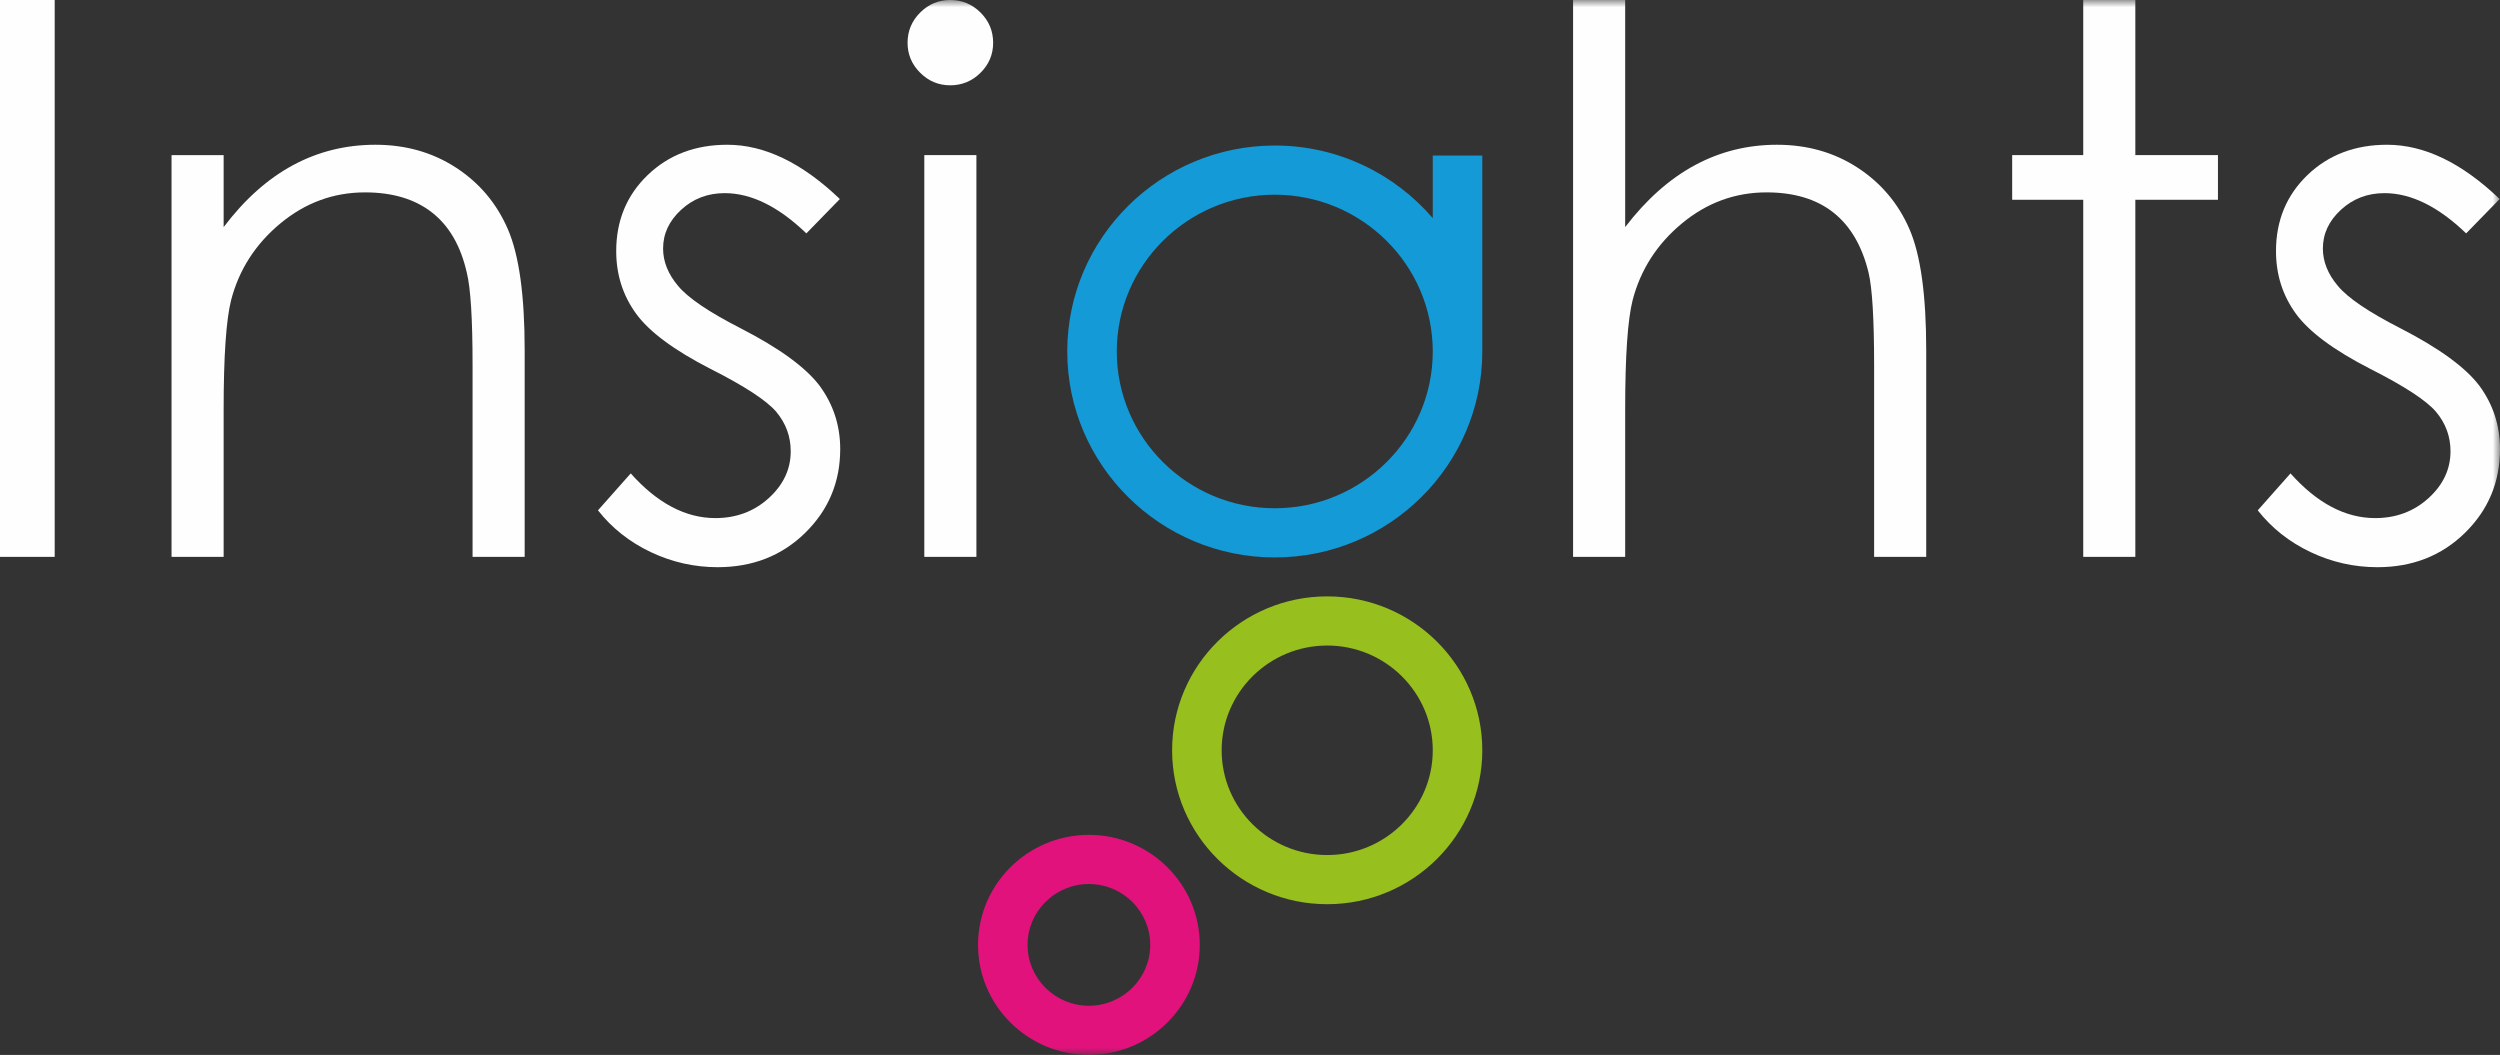 <?xml version="1.0" encoding="UTF-8"?>
<svg width="173px" height="73px" viewBox="0 0 173 73" version="1.1" xmlns="http://www.w3.org/2000/svg" xmlns:xlink="http://www.w3.org/1999/xlink">
    <rect x="0" y="0" width="173" height="73" fill="#333333" stroke="none"/>
    <title>logo</title>
    <defs>
        <polygon id="path-1" points="0 73 173 73 173 0 0 0"></polygon>
        <polygon id="path-3" points="0 73 173 73 173 0 0 0"></polygon>
        <polygon id="path-5" points="0 73 173 73 173 0 0 0"></polygon>
        <polygon id="path-7" points="0 73 173 73 173 0 0 0"></polygon>
        <polygon id="path-9" points="0 73 173 73 173 0 0 0"></polygon>
        <polygon id="path-11" points="0 73 173 73 173 0 0 0"></polygon>
        <polygon id="path-13" points="0 73 173 73 173 0 0 0"></polygon>
        <polygon id="path-15" points="0 73 173 73 173 0 0 0"></polygon>
    </defs>
    <g id="DEFF" stroke="none" stroke-width="1" fill="none" fill-rule="evenodd">
        <g id="Artboard" transform="translate(-33, -130)">
            <g id="logo" transform="translate(33, 130)">
                <polygon id="Fill-1" fill="#FEFEFE" fill-rule="nonzero" points="0 38.535 3.785 38.535 3.785 0 0 0"></polygon>
                <g id="Group-15">
                    <path d="M11.871,10.733 L15.476,10.733 L15.476,15.716 C16.918,13.808 18.514,12.381 20.265,11.435 C22.016,10.49 23.922,10.017 25.981,10.017 C28.076,10.017 29.934,10.545 31.556,11.601 C33.179,12.658 34.376,14.08 35.148,15.869 C35.921,17.658 36.307,20.443 36.307,24.225 L36.307,38.535 L32.702,38.535 L32.702,25.273 C32.702,22.07 32.568,19.932 32.301,18.859 C31.883,17.019 31.082,15.635 29.898,14.706 C28.713,13.778 27.168,13.313 25.262,13.313 C23.082,13.313 21.128,14.029 19.403,15.46 C17.677,16.891 16.54,18.663 15.991,20.775 C15.647,22.155 15.476,24.676 15.476,28.339 L15.476,38.535 L11.871,38.535 L11.871,10.733 Z" id="Fill-2" fill="#FEFEFE" fill-rule="nonzero"></path>
                    <path d="M58.117,13.773 L55.8,16.15 C53.872,14.293 51.987,13.365 50.146,13.365 C48.975,13.365 47.973,13.748 47.138,14.514 C46.303,15.281 45.886,16.175 45.886,17.198 C45.886,18.101 46.23,18.961 46.918,19.778 C47.606,20.613 49.051,21.593 51.253,22.717 C53.937,24.097 55.76,25.426 56.724,26.704 C57.67,27.998 58.143,29.455 58.143,31.073 C58.143,33.356 57.335,35.29 55.718,36.874 C54.102,38.458 52.082,39.25 49.658,39.25 C48.042,39.25 46.499,38.901 45.029,38.203 C43.559,37.504 42.343,36.542 41.38,35.315 L43.646,32.76 C45.487,34.821 47.44,35.852 49.505,35.852 C50.95,35.852 52.18,35.392 53.195,34.472 C54.21,33.552 54.718,32.47 54.718,31.227 C54.718,30.204 54.383,29.293 53.712,28.492 C53.041,27.709 51.527,26.721 49.171,25.528 C46.641,24.233 44.921,22.956 44.009,21.695 C43.097,20.434 42.642,18.995 42.642,17.376 C42.642,15.264 43.368,13.51 44.821,12.112 C46.274,10.716 48.109,10.017 50.328,10.017 C52.907,10.017 55.504,11.269 58.117,13.773" id="Fill-4" fill="#FEFEFE" fill-rule="nonzero"></path>
                    <g id="Fill-6-Clipped">
                        <mask id="mask-2" fill="white">
                            <use xlink:href="#path-1"></use>
                        </mask>
                        <g id="path-1"></g>
                        <polygon id="Fill-6" fill="#FEFEFE" fill-rule="nonzero" mask="url(#mask-2)" points="63.962 38.535 67.567 38.535 67.567 10.733 63.962 10.733"></polygon>
                    </g>
                    <g id="Fill-8-Clipped">
                        <mask id="mask-4" fill="white">
                            <use xlink:href="#path-3"></use>
                        </mask>
                        <g id="path-1"></g>
                        <path d="M108.857,0 L112.462,0 L112.462,15.715 C113.921,13.808 115.527,12.381 117.277,11.435 C119.028,10.49 120.925,10.017 122.968,10.017 C125.062,10.017 126.921,10.545 128.543,11.601 C130.165,12.658 131.363,14.076 132.135,15.856 C132.907,17.636 133.294,20.426 133.294,24.225 L133.294,38.535 L129.689,38.535 L129.689,25.273 C129.689,22.07 129.56,19.932 129.303,18.859 C128.856,17.019 128.045,15.635 126.869,14.706 C125.693,13.778 124.153,13.313 122.247,13.313 C120.067,13.313 118.114,14.029 116.389,15.46 C114.664,16.891 113.526,18.663 112.977,20.775 C112.634,22.138 112.462,24.659 112.462,28.339 L112.462,38.535 L108.857,38.535 L108.857,0 Z" id="Fill-8" fill="#FEFEFE" fill-rule="nonzero" mask="url(#mask-4)"></path>
                    </g>
                    <g id="Fill-9-Clipped">
                        <mask id="mask-6" fill="white">
                            <use xlink:href="#path-5"></use>
                        </mask>
                        <g id="path-1"></g>
                        <polygon id="Fill-9" fill="#FEFEFE" fill-rule="nonzero" mask="url(#mask-6)" points="144.16 0 147.765 0 147.765 10.733 153.482 10.733 153.482 13.824 147.765 13.824 147.765 38.535 144.16 38.535 144.16 13.824 139.242 13.824 139.242 10.733 144.16 10.733"></polygon>
                    </g>
                    <g id="Fill-10-Clipped">
                        <mask id="mask-8" fill="white">
                            <use xlink:href="#path-7"></use>
                        </mask>
                        <g id="path-1"></g>
                        <path d="M172.974,13.773 L170.657,16.15 C168.729,14.293 166.844,13.365 165.003,13.365 C163.832,13.365 162.83,13.748 161.995,14.514 C161.16,15.281 160.743,16.175 160.743,17.198 C160.743,18.101 161.087,18.961 161.775,19.778 C162.463,20.613 163.908,21.593 166.11,22.717 C168.794,24.097 170.617,25.426 171.581,26.704 C172.527,27.998 173,29.455 173,31.073 C173,33.356 172.192,35.29 170.575,36.874 C168.959,38.458 166.939,39.25 164.515,39.25 C162.899,39.25 161.356,38.901 159.886,38.203 C158.416,37.504 157.2,36.542 156.237,35.315 L158.503,32.76 C160.344,34.821 162.297,35.852 164.362,35.852 C165.807,35.852 167.037,35.392 168.052,34.472 C169.067,33.552 169.575,32.47 169.575,31.227 C169.575,30.204 169.24,29.293 168.569,28.492 C167.898,27.709 166.384,26.721 164.027,25.528 C161.498,24.233 159.778,22.956 158.866,21.695 C157.954,20.434 157.499,18.995 157.499,17.376 C157.499,15.264 158.225,13.51 159.678,12.112 C161.131,10.716 162.966,10.017 165.185,10.017 C167.764,10.017 170.36,11.269 172.974,13.773" id="Fill-10" fill="#FEFEFE" fill-rule="nonzero" mask="url(#mask-8)"></path>
                    </g>
                    <g id="Fill-11-Clipped">
                        <mask id="mask-10" fill="white">
                            <use xlink:href="#path-9"></use>
                        </mask>
                        <g id="path-1"></g>
                        <path d="M65.752,0 C66.572,0 67.273,0.29 67.854,0.869 C68.435,1.448 68.726,2.147 68.726,2.964 C68.726,3.765 68.435,4.455 67.854,5.034 C67.273,5.613 66.572,5.903 65.752,5.903 C64.949,5.903 64.256,5.613 63.675,5.034 C63.094,4.455 62.804,3.765 62.804,2.964 C62.804,2.147 63.094,1.448 63.675,0.869 C64.256,0.29 64.949,0 65.752,0" id="Fill-11" fill="#FEFEFE" fill-rule="nonzero" mask="url(#mask-10)"></path>
                    </g>
                    <g id="Fill-12-Clipped">
                        <mask id="mask-12" fill="white">
                            <use xlink:href="#path-11"></use>
                        </mask>
                        <g id="path-1"></g>
                        <path d="M91.843,44.671 C87.815,44.671 84.538,47.923 84.538,51.92 C84.538,55.917 87.815,59.169 91.843,59.169 C95.871,59.169 99.147,55.917 99.147,51.92 C99.147,47.923 95.871,44.671 91.843,44.671 M91.843,62.571 C85.925,62.571 81.11,57.793 81.11,51.92 C81.11,46.048 85.925,41.269 91.843,41.269 C97.761,41.269 102.575,46.048 102.575,51.92 C102.575,57.793 97.761,62.571 91.843,62.571" id="Fill-12" fill="#97BF1E" fill-rule="nonzero" mask="url(#mask-12)"></path>
                    </g>
                    <g id="Fill-13-Clipped">
                        <mask id="mask-14" fill="white">
                            <use xlink:href="#path-13"></use>
                        </mask>
                        <g id="path-1"></g>
                        <path d="M75.352,61.174 C73.012,61.174 71.107,63.063 71.107,65.386 C71.107,67.709 73.012,69.598 75.352,69.598 C77.692,69.598 79.596,67.709 79.596,65.386 C79.596,63.063 77.692,61.174 75.352,61.174 M75.352,73 C71.121,73 67.68,69.584 67.68,65.386 C67.68,61.188 71.121,57.772 75.352,57.772 C79.582,57.772 83.024,61.188 83.024,65.386 C83.024,69.584 79.582,73 75.352,73" id="Fill-13" fill="#E1127C" fill-rule="nonzero" mask="url(#mask-14)"></path>
                    </g>
                    <g id="Fill-14-Clipped">
                        <mask id="mask-16" fill="white">
                            <use xlink:href="#path-15"></use>
                        </mask>
                        <g id="path-1"></g>
                        <path d="M88.214,35.172 C82.186,35.172 77.281,30.305 77.281,24.323 C77.281,18.34 82.186,13.473 88.214,13.473 C94.243,13.473 99.147,18.34 99.147,24.323 C99.147,30.305 94.243,35.172 88.214,35.172 L88.214,35.172 Z M102.575,10.765 L99.147,10.765 L99.147,15.097 C96.511,12.025 92.589,10.071 88.214,10.071 C80.296,10.071 73.854,16.464 73.854,24.323 C73.854,32.181 80.296,38.574 88.214,38.574 C96.133,38.574 102.575,32.181 102.575,24.323 L102.575,24.323 L102.575,10.765 Z" id="Fill-14" fill="#149BD7" fill-rule="nonzero" mask="url(#mask-16)"></path>
                    </g>
                </g>
            </g>
        </g>
    </g>
</svg>